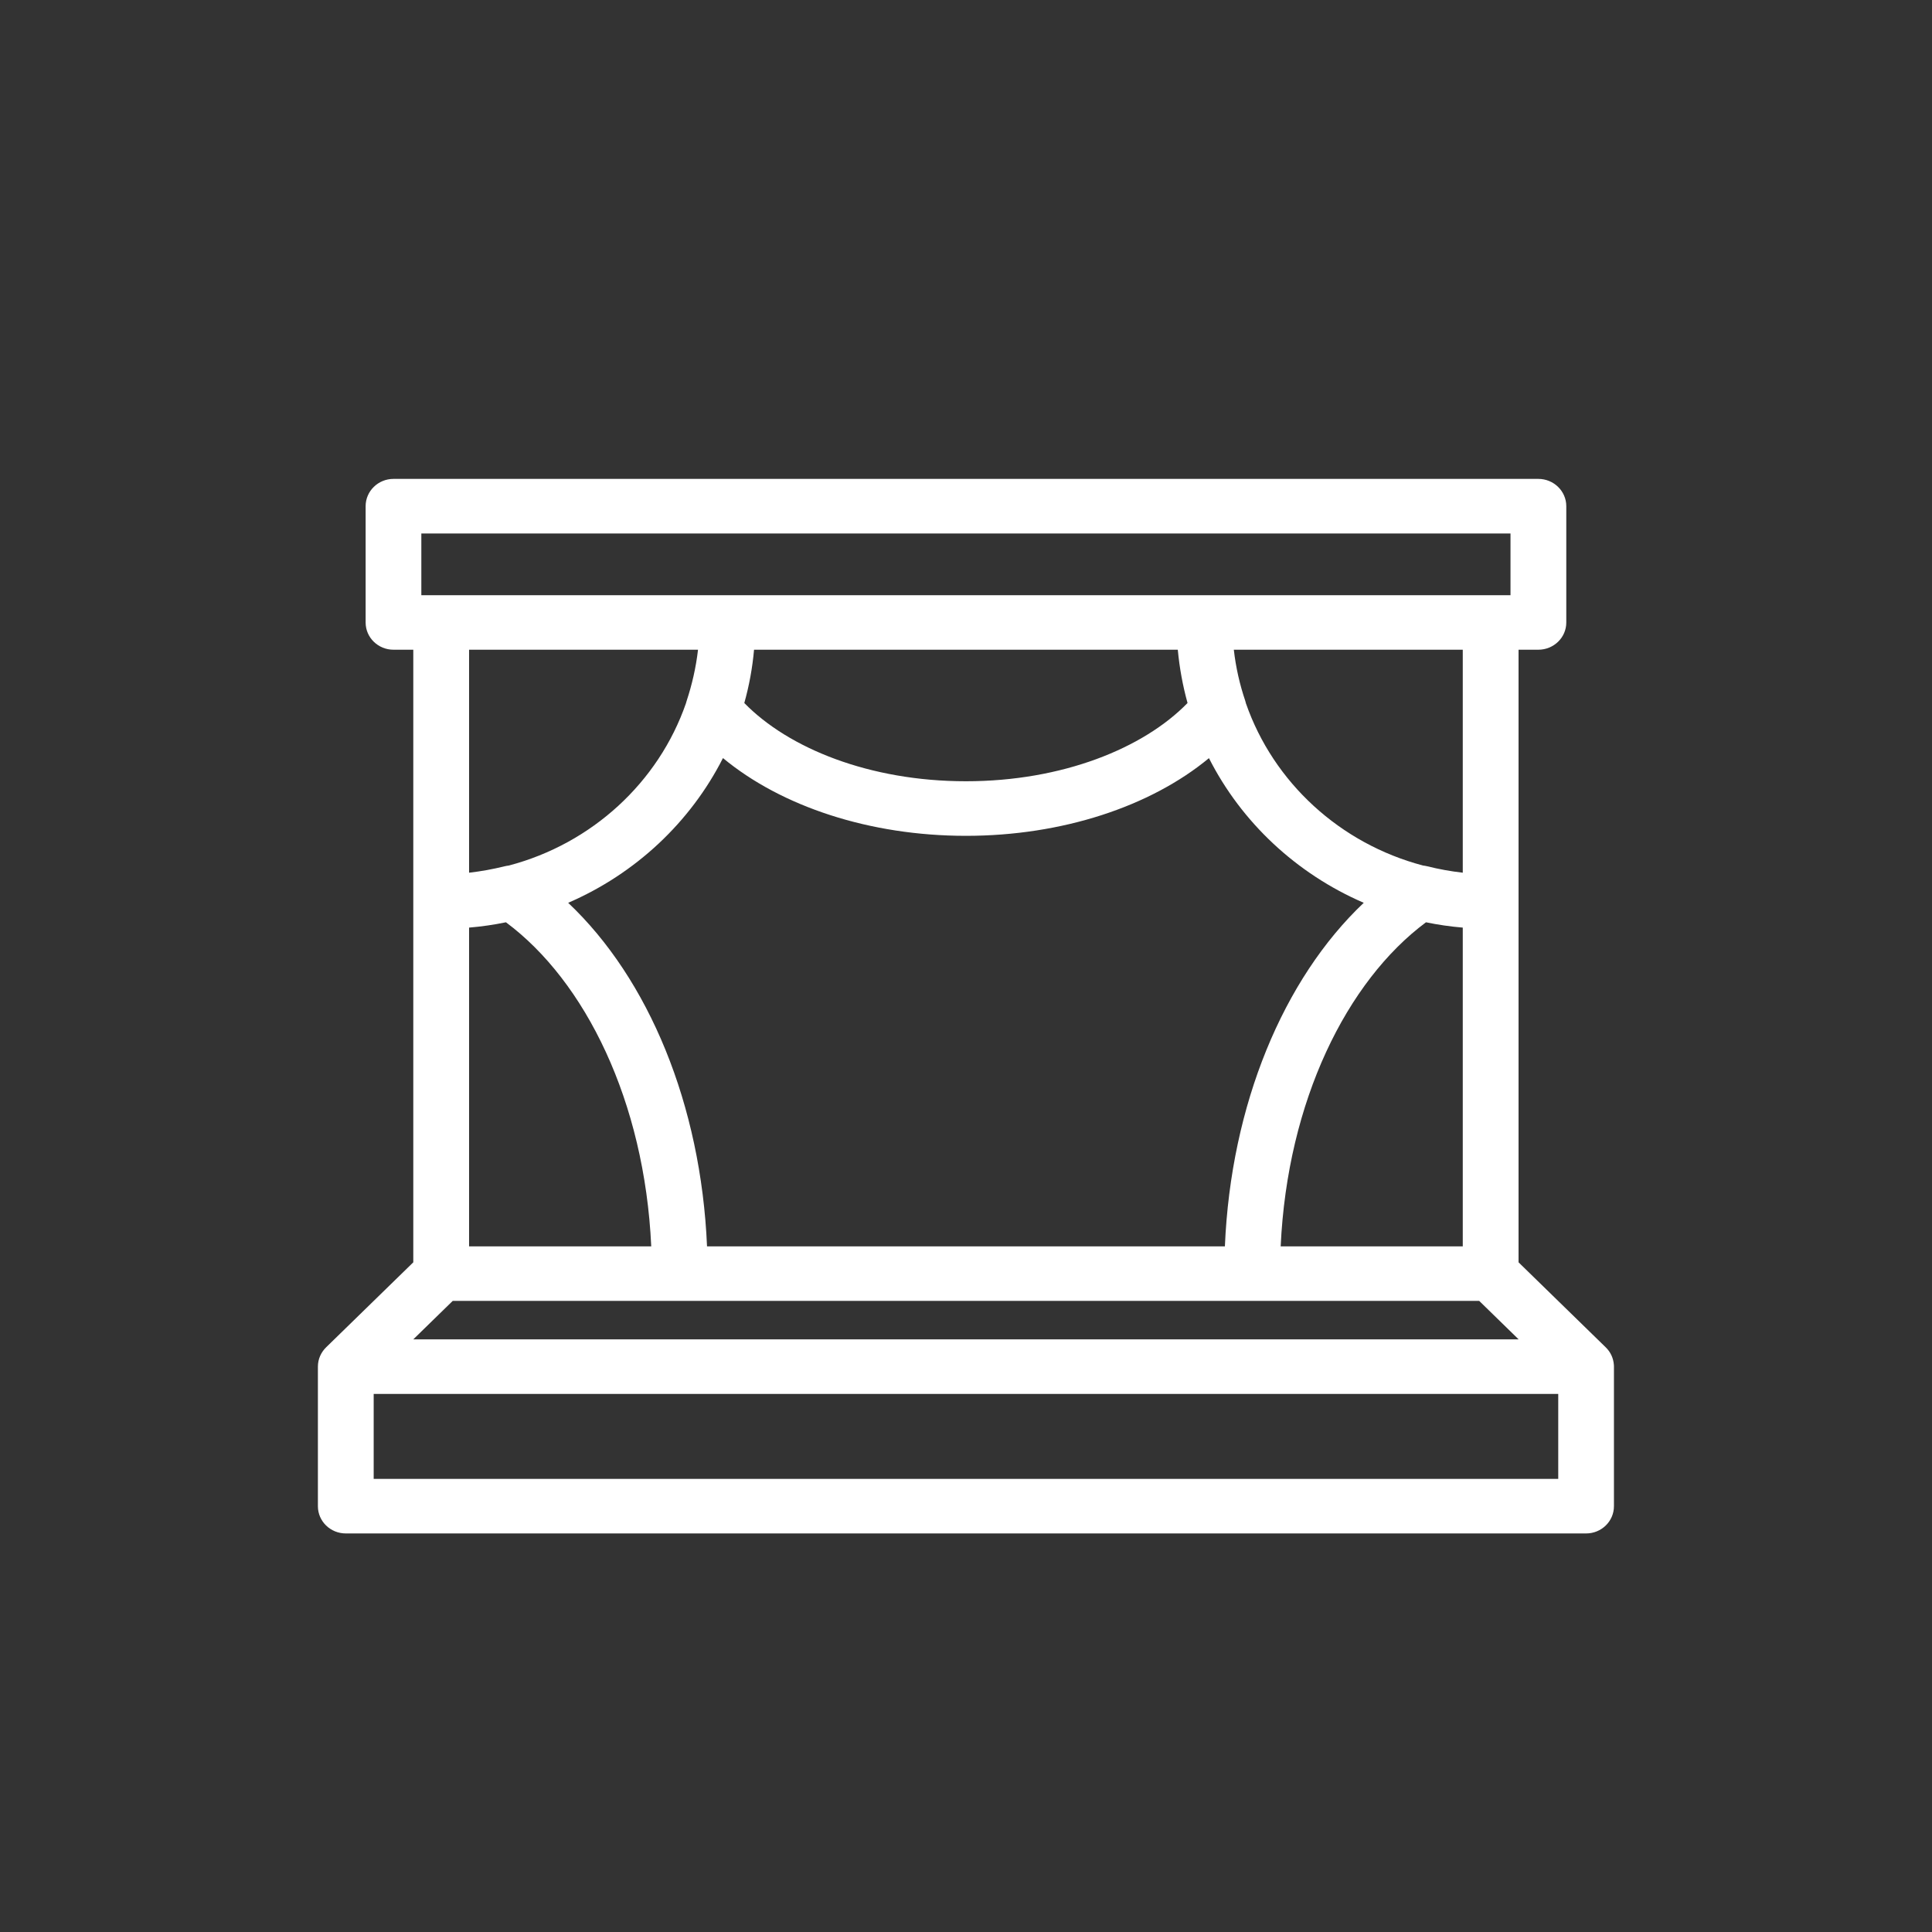 <?xml version="1.0" encoding="UTF-8"?>
<svg xmlns="http://www.w3.org/2000/svg" width="24" height="24" viewBox="0 0 24 24" fill="none">
  <rect x="0" y="0" width="24" height="24" fill="#333333" stroke="none"/>
  <path fill-rule="evenodd" clip-rule="evenodd" d="M4.888 5.949C4.698 5.949 4.542 6.1 4.542 6.288V7.733C4.542 7.921 4.698 8.071 4.888 8.071H5.134V15.681L4.053 16.735C3.989 16.797 3.949 16.882 3.949 16.977V18.71C3.949 18.899 4.105 19.049 4.296 19.049H19.703C19.893 19.049 20.049 18.899 20.049 18.71V16.981L20.049 16.971C20.049 16.965 20.049 16.959 20.048 16.953C20.042 16.873 20.008 16.796 19.947 16.737L18.864 15.681V8.071H19.11C19.3 8.071 19.457 7.921 19.457 7.733V6.288C19.457 6.1 19.3 5.949 19.11 5.949H4.888ZM5.234 7.394V6.627H18.764V7.394H5.234ZM5.827 10.841V8.071H8.671C8.646 8.29 8.597 8.503 8.529 8.709C8.526 8.718 8.523 8.727 8.521 8.737C8.181 9.717 7.354 10.48 6.321 10.752C6.304 10.754 6.287 10.757 6.27 10.761C6.124 10.797 5.977 10.824 5.827 10.841ZM9.246 8.733C9.306 8.519 9.347 8.298 9.367 8.071H14.631C14.652 8.298 14.693 8.519 14.752 8.733C14.205 9.295 13.198 9.705 11.999 9.705C10.801 9.705 9.794 9.295 9.246 8.733ZM15.469 8.706C15.4 8.502 15.352 8.291 15.327 8.071H18.171V10.841C18.021 10.824 17.873 10.797 17.729 10.761C17.712 10.757 17.695 10.754 17.678 10.752C16.645 10.48 15.819 9.718 15.478 8.739C15.476 8.728 15.472 8.717 15.469 8.706ZM7.058 11.215C7.894 10.854 8.576 10.215 8.981 9.417C9.707 10.019 10.804 10.383 11.999 10.383C13.194 10.383 14.292 10.019 15.018 9.418C15.422 10.215 16.105 10.854 16.941 11.215C15.942 12.16 15.29 13.725 15.216 15.483H8.783C8.708 13.725 8.059 12.16 7.058 11.215ZM5.827 15.483V11.523C5.982 11.51 6.135 11.488 6.285 11.457C7.269 12.188 8.007 13.678 8.09 15.483H5.827ZM15.909 15.483C15.992 13.678 16.731 12.188 17.714 11.457C17.863 11.488 18.016 11.51 18.171 11.523V15.483H15.909ZM8.444 16.16L8.448 16.16H15.55L15.555 16.16H18.375L18.865 16.638H5.134L5.624 16.16L8.444 16.16ZM4.642 18.371V17.316H19.357V18.371H4.642Z" fill="white"></path>
</svg>
